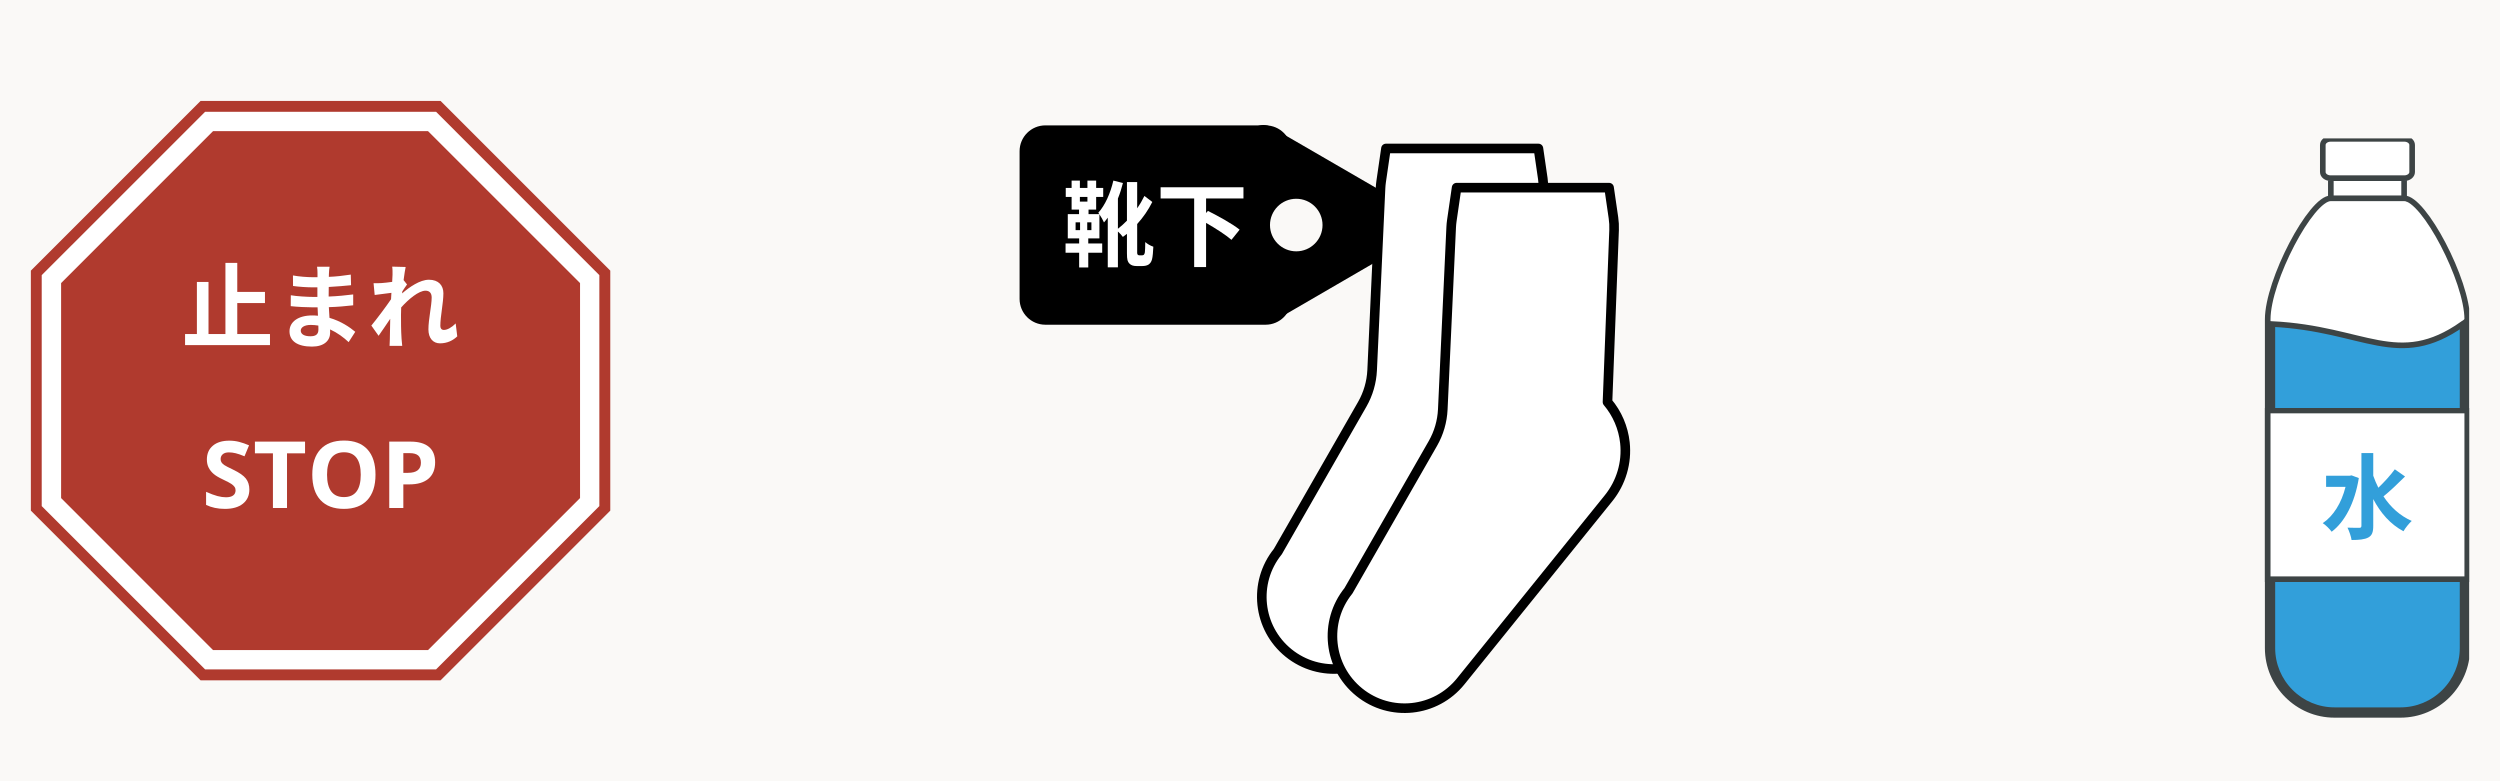 <svg xmlns="http://www.w3.org/2000/svg" xmlns:xlink="http://www.w3.org/1999/xlink" width="1920" zoomAndPan="magnify" viewBox="0 0 1440 450" height="600" preserveAspectRatio="xMidYMid meet" version="1.0"><defs><g/><clipPath id="2f4990f343"><path d="M 17.773 58.125 L 351.523 58.125 L 351.523 391.875 L 17.773 391.875 Z M 17.773 58.125 " clip-rule="nonzero"/></clipPath><clipPath id="51accc6d78"><path d="M 1304.578 103.141 L 1422.23 103.141 L 1422.23 413.371 L 1304.578 413.371 Z M 1304.578 103.141 " clip-rule="nonzero"/></clipPath><clipPath id="dcf7c5eeae"><path d="M 1304.578 175.719 L 1422.23 175.719 L 1422.23 413.371 L 1304.578 413.371 Z M 1304.578 175.719 " clip-rule="nonzero"/></clipPath><clipPath id="48bb30f4d6"><path d="M 1304.578 235 L 1422.23 235 L 1422.23 336 L 1304.578 336 Z M 1304.578 235 " clip-rule="nonzero"/></clipPath><clipPath id="f0da0d5bab"><path d="M 1325 79.715 L 1401 79.715 L 1401 116 L 1325 116 Z M 1325 79.715 " clip-rule="nonzero"/></clipPath><clipPath id="370daa519a"><path d="M 1325.039 246.594 L 1402.039 246.594 L 1402.039 326.656 L 1325.039 326.656 Z M 1325.039 246.594 " clip-rule="nonzero"/></clipPath><clipPath id="053bced42d"><path d="M 587.281 72.219 L 744 72.219 L 744 187.039 L 587.281 187.039 Z M 587.281 72.219 " clip-rule="nonzero"/></clipPath><clipPath id="ef0b46a99a"><path d="M 602.145 72.219 L 728.973 72.219 C 737.184 72.219 743.84 78.875 743.84 87.086 L 743.84 172.176 C 743.84 180.383 737.184 187.039 728.973 187.039 L 602.145 187.039 C 593.934 187.039 587.281 180.383 587.281 172.176 L 587.281 87.086 C 587.281 78.875 593.934 72.219 602.145 72.219 Z M 602.145 72.219 " clip-rule="nonzero"/></clipPath><clipPath id="eaf8433f94"><path d="M 718 71 L 821 71 L 821 187 L 718 187 Z M 718 71 " clip-rule="nonzero"/></clipPath><clipPath id="d5d5dbd904"><path d="M 673.609 101.711 L 772.473 44.273 L 823.82 132.648 L 724.953 190.09 Z M 673.609 101.711 " clip-rule="nonzero"/></clipPath><clipPath id="27708bc979"><path d="M 732.152 73.18 L 815.922 121.738 C 818.684 123.34 820.383 126.289 820.387 129.484 C 820.387 132.676 818.688 135.629 815.93 137.234 L 733.059 185.379 C 730.297 186.984 726.891 186.996 724.117 185.414 C 721.344 183.832 719.625 180.891 719.602 177.699 L 718.906 80.875 C 718.883 77.711 720.559 74.773 723.297 73.184 C 726.031 71.594 729.414 71.594 732.152 73.18 Z M 732.152 73.18 " clip-rule="nonzero"/></clipPath><clipPath id="c32512d78f"><path d="M 731.508 114.492 L 761.781 114.492 L 761.781 144.77 L 731.508 144.77 Z M 731.508 114.492 " clip-rule="nonzero"/></clipPath><clipPath id="c3a4ab1ed9"><path d="M 746.645 114.492 C 738.285 114.492 731.508 121.27 731.508 129.629 C 731.508 137.988 738.285 144.77 746.645 144.77 C 755.004 144.77 761.781 137.988 761.781 129.629 C 761.781 121.27 755.004 114.492 746.645 114.492 Z M 746.645 114.492 " clip-rule="nonzero"/></clipPath><clipPath id="c39a46fd8b"><path d="M 724 82.633 L 899 82.633 L 899 389 L 724 389 Z M 724 82.633 " clip-rule="nonzero"/></clipPath></defs><rect x="-144" width="1728" fill="#ffffff" y="-45" height="540" fill-opacity="1"/><rect x="-144" width="1728" fill="#faf9f7" y="-45" height="540" fill-opacity="1"/><path fill="#ffffff" d="M 252.461 61.273 L 116.836 61.273 L 20.922 157.188 L 20.922 292.812 L 116.836 388.727 L 252.461 388.727 L 348.375 292.812 L 348.375 157.188 Z M 252.461 61.273 " fill-opacity="1" fill-rule="nonzero"/><g clip-path="url(#2f4990f343)"><path fill="#b03a2e" d="M 253.762 391.875 L 115.535 391.875 L 17.773 294.113 L 17.773 155.887 L 115.535 58.125 L 253.762 58.125 L 351.523 155.887 L 351.523 294.113 Z M 118.141 385.578 L 251.16 385.578 L 345.227 291.512 L 345.227 158.488 L 251.16 64.379 L 118.141 64.379 L 24.027 158.488 L 24.027 291.512 Z M 118.141 385.578 " fill-opacity="1" fill-rule="nonzero"/></g><path fill="#b03a2e" d="M 246.543 75.543 L 122.715 75.543 L 35.195 163.062 L 35.195 286.891 L 122.715 374.453 L 246.543 374.453 L 334.105 286.891 L 334.105 163.062 Z M 246.543 75.543 " fill-opacity="1" fill-rule="nonzero"/><path fill="#ffffff" d="M 1347.461 93.32 L 1379.348 93.32 C 1382.145 93.32 1384.41 95.715 1384.41 98.664 L 1384.41 120.898 C 1384.41 123.848 1382.145 126.242 1379.348 126.242 L 1347.461 126.242 C 1344.664 126.242 1342.395 123.848 1342.395 120.898 L 1342.395 98.664 C 1342.395 95.715 1344.664 93.32 1347.461 93.32 " fill-opacity="1" fill-rule="nonzero"/><path stroke-linecap="butt" transform="matrix(0.09, 0, 0, -0.09, 1304.578, 413.372)" fill="none" stroke-linejoin="miter" d="M 478.605 3572.016 L 834.484 3572.016 C 865.699 3572.016 890.985 3545.291 890.985 3512.376 L 890.985 3264.224 C 890.985 3231.308 865.699 3204.583 834.484 3204.583 L 478.605 3204.583 C 447.39 3204.583 422.06 3231.308 422.06 3264.224 L 422.06 3512.376 C 422.06 3545.291 447.39 3572.016 478.605 3572.016 Z M 478.605 3572.016 " stroke="#3d4445" stroke-width="36" stroke-opacity="1" stroke-miterlimit="2.613"/><path fill="#ffffff" d="M 1306.191 184.984 L 1306.191 373.48 C 1306.191 384.012 1310.496 393.586 1317.43 400.52 C 1324.367 407.457 1333.938 411.762 1344.469 411.762 L 1382.34 411.762 C 1392.871 411.762 1402.445 407.457 1409.379 400.52 C 1416.312 393.586 1420.617 384.012 1420.617 373.48 L 1420.617 184.984 C 1420.617 162.77 1395.766 115.426 1384.41 115.555 L 1342.395 115.555 C 1331.039 115.426 1306.191 162.77 1306.191 184.984 " fill-opacity="1" fill-rule="nonzero"/><g clip-path="url(#51accc6d78)"><path stroke-linecap="butt" transform="matrix(0.09, 0, 0, -0.09, 1304.578, 413.372)" fill="none" stroke-linejoin="miter" d="M 18.006 2548.977 L 18.006 445.22 C 18.006 327.684 66.05 220.829 143.434 143.445 C 220.861 66.017 327.673 17.973 445.21 17.973 L 867.879 17.973 C 985.416 17.973 1092.271 66.017 1169.655 143.445 C 1247.039 220.829 1295.083 327.684 1295.083 445.22 L 1295.083 2548.977 C 1295.083 2796.911 1017.721 3325.302 890.985 3323.863 L 422.06 3323.863 C 295.324 3325.302 18.006 2796.911 18.006 2548.977 Z M 18.006 2548.977 " stroke="#3d4445" stroke-width="36" stroke-opacity="1" stroke-miterlimit="2.613"/></g><path fill="#329fda" d="M 1417.941 187.656 C 1380.734 213.785 1361.98 190.312 1308.863 187.656 L 1308.863 373.48 C 1308.863 382.953 1312.633 391.941 1319.32 398.629 C 1326.008 405.32 1335 409.086 1344.469 409.086 L 1382.34 409.086 C 1391.809 409.086 1400.801 405.32 1407.488 398.629 C 1414.176 391.941 1417.941 382.953 1417.941 373.48 L 1417.941 187.656 " fill-opacity="1" fill-rule="evenodd"/><g clip-path="url(#dcf7c5eeae)"><path stroke-linecap="butt" transform="matrix(0.09, 0, 0, -0.09, 1304.578, 413.372)" fill="none" stroke-linejoin="miter" d="M 1265.219 2519.156 C 849.961 2227.538 640.653 2489.511 47.826 2519.156 L 47.826 445.22 C 47.826 339.499 89.897 239.183 164.535 164.545 C 239.172 89.864 339.531 47.837 445.21 47.837 L 867.879 47.837 C 973.557 47.837 1073.917 89.864 1148.554 164.545 C 1223.192 239.183 1265.219 339.499 1265.219 445.22 Z M 1265.219 2519.156 " stroke="#3d4445" stroke-width="36" stroke-opacity="1" stroke-miterlimit="2.613"/></g><path fill="#ffffff" d="M 1420.617 237.234 L 1420.617 333.973 L 1306.191 333.973 L 1306.191 237.234 L 1420.617 237.234 " fill-opacity="1" fill-rule="nonzero"/><g clip-path="url(#48bb30f4d6)"><path stroke-linecap="butt" transform="matrix(0.09, 0, 0, -0.09, 1304.578, 413.372)" fill="none" stroke-linejoin="miter" d="M 1295.083 1965.828 L 1295.083 886.157 L 18.006 886.157 L 18.006 1965.828 Z M 1295.083 1965.828 " stroke="#3d4445" stroke-width="36" stroke-opacity="1" stroke-miterlimit="2.613"/></g><path fill="#ffffff" d="M 1384.52 104.012 L 1342.289 104.012 C 1339.801 104.012 1337.785 102.438 1337.785 100.5 L 1337.785 84.969 C 1337.785 83.031 1339.801 81.461 1342.289 81.461 L 1384.52 81.461 C 1387.008 81.461 1389.023 83.031 1389.023 84.969 L 1389.023 100.5 C 1389.023 102.438 1387.008 104.012 1384.52 104.012 " fill-opacity="1" fill-rule="nonzero"/><g clip-path="url(#f0da0d5bab)"><path stroke-linecap="butt" transform="matrix(0.09, 0, 0, -0.09, 1304.578, 413.372)" fill="none" stroke-linejoin="miter" d="M 892.206 3452.692 L 420.883 3452.692 C 393.112 3452.692 370.616 3470.261 370.616 3491.885 L 370.616 3665.226 C 370.616 3686.85 393.112 3704.375 420.883 3704.375 L 892.206 3704.375 C 919.977 3704.375 942.473 3686.85 942.473 3665.226 L 942.473 3491.885 C 942.473 3470.261 919.977 3452.692 892.206 3452.692 Z M 892.206 3452.692 " stroke="#3d4445" stroke-width="36" stroke-opacity="1" stroke-miterlimit="2.613"/></g><path fill="#ffffff" d="M 1363.402 316.5 C 1363.402 316.5 1322.406 312.34 1363.402 254.707 C 1404.402 312.34 1363.402 316.5 1363.402 316.5 " fill-opacity="1" fill-rule="evenodd"/><path stroke-linecap="butt" transform="matrix(0.09, 0, 0, -0.09, 1304.578, 413.372)" fill="none" stroke-linejoin="miter" d="M 656.523 1081.165 C 656.523 1081.165 198.976 1127.596 656.523 1770.821 C 1114.113 1127.596 656.523 1081.165 656.523 1081.165 Z M 656.523 1081.165 " stroke="#3d4445" stroke-width="36" stroke-opacity="1" stroke-miterlimit="2.613"/><g clip-path="url(#370daa519a)"><path fill="#ffffff" d="M 1325.039 246.594 L 1402.039 246.594 L 1402.039 326.602 L 1325.039 326.602 Z M 1325.039 246.594 " fill-opacity="1" fill-rule="nonzero"/></g><g clip-path="url(#053bced42d)"><g clip-path="url(#ef0b46a99a)"><path fill="#000000" d="M 587.281 72.219 L 743.809 72.219 L 743.809 187.039 L 587.281 187.039 Z M 587.281 72.219 " fill-opacity="1" fill-rule="nonzero"/></g></g><g clip-path="url(#eaf8433f94)"><g clip-path="url(#d5d5dbd904)"><g clip-path="url(#27708bc979)"><path fill="#000000" d="M 664.016 97.266 L 773.738 33.52 L 829.438 129.387 L 719.711 193.133 Z M 664.016 97.266 " fill-opacity="1" fill-rule="nonzero"/></g></g></g><g clip-path="url(#c32512d78f)"><g clip-path="url(#c3a4ab1ed9)"><path fill="#faf9f7" d="M 731.508 114.492 L 761.781 114.492 L 761.781 144.77 L 731.508 144.77 Z M 731.508 114.492 " fill-opacity="1" fill-rule="nonzero"/></g></g><g fill="#ffffff" fill-opacity="1"><g transform="translate(104.303, 196.797)"><g><path d="M 32.359 -4.391 L 32.359 -22.234 L 48.312 -22.234 L 48.312 -28.656 L 32.359 -28.656 L 32.359 -45.375 L 25.547 -45.375 L 25.547 -4.391 L 15.797 -4.391 L 15.797 -34.391 L 9.109 -34.391 L 9.109 -4.391 L 2.297 -4.391 L 2.297 1.984 L 51.203 1.984 L 51.203 -4.391 Z M 32.359 -4.391 "/></g></g></g><g fill="#ffffff" fill-opacity="1"><g transform="translate(157.864, 196.797)"><g><path d="M 25.547 -7.016 C 25.547 -3.969 23.734 -3.109 20.891 -3.109 C 17.25 -3.109 15.375 -4.391 15.375 -6.375 C 15.375 -8.188 17.406 -9.641 21.156 -9.641 C 22.656 -9.641 24.109 -9.484 25.5 -9.266 C 25.547 -8.359 25.547 -7.609 25.547 -7.016 Z M 46.766 -5.672 C 43.703 -8.25 38.625 -11.781 31.922 -13.719 C 31.766 -15.75 31.656 -17.891 31.547 -19.875 C 36.688 -20.031 40.812 -20.406 45.578 -20.938 L 45.578 -27.203 C 41.25 -26.672 36.797 -26.188 31.438 -25.984 L 31.5 -31.5 C 36.578 -31.766 40.875 -32.188 44.344 -32.516 L 44.188 -38.625 C 39.578 -37.922 35.672 -37.5 31.547 -37.328 L 31.609 -39.422 C 31.656 -40.766 31.812 -42.094 31.984 -43.172 L 24.75 -43.172 C 24.953 -42.156 25.016 -40.5 25.016 -39.531 L 25.016 -37.125 L 22.391 -37.125 C 19.125 -37.125 14.188 -37.5 10.875 -38.141 L 10.922 -32.078 C 13.984 -31.609 19.062 -31.281 22.438 -31.281 L 24.953 -31.281 L 24.953 -25.766 L 22.438 -25.766 C 19.609 -25.766 12.688 -26.141 9.641 -26.734 L 9.594 -20.453 C 13.125 -20.031 19.234 -19.766 22.328 -19.766 L 25.062 -19.766 C 25.125 -18.219 25.172 -16.547 25.281 -14.938 C 24.203 -15.047 23.141 -15.109 22.016 -15.109 C 13.812 -15.109 8.891 -11.359 8.891 -6 C 8.891 -0.375 13.391 2.844 21.859 2.844 C 28.875 2.844 32.297 -0.641 32.297 -5.203 C 32.297 -5.734 32.297 -6.375 32.25 -7.062 C 36.469 -5.141 40.125 -2.406 42.953 0.266 Z M 46.766 -5.672 "/></g></g></g><g fill="#ffffff" fill-opacity="1"><g transform="translate(211.425, 196.797)"><g><path d="M 51.047 -10.5 C 48.688 -8.094 46.172 -6.75 44.25 -6.75 C 42.906 -6.75 42.203 -7.656 42.203 -9.047 C 42.203 -14.562 43.969 -22.328 43.969 -27.859 C 43.969 -32.297 41.297 -35.672 35.625 -35.672 C 30.484 -35.672 24.375 -31.438 20.188 -27.797 C 20.25 -28.172 20.297 -28.547 20.297 -28.922 C 21.203 -30.312 22.328 -32.031 23.031 -32.938 L 21.047 -35.453 C 21.484 -38.781 21.906 -41.516 22.234 -43.016 L 14.469 -43.219 C 14.734 -41.625 14.672 -40.016 14.672 -38.516 C 14.672 -37.922 14.562 -36.422 14.469 -34.438 C 12.219 -34.125 9.906 -33.844 8.359 -33.75 C 6.484 -33.641 5.25 -33.641 3.75 -33.688 L 4.391 -26.891 C 7.391 -27.266 11.469 -27.797 14.031 -28.125 L 13.812 -24.422 C 10.812 -19.984 5.469 -12.906 2.469 -9.266 L 6.641 -3.375 C 8.469 -5.891 11.031 -9.797 13.344 -13.172 C 13.234 -8.672 13.234 -5.625 13.125 -1.5 C 13.125 -0.641 13.062 1.281 12.969 2.406 L 20.25 2.406 C 20.141 1.234 19.922 -0.703 19.875 -1.656 C 19.547 -6.641 19.547 -11.094 19.547 -15.422 C 19.547 -16.766 19.609 -18.219 19.656 -19.719 C 23.938 -24.484 29.734 -29.359 33.688 -29.359 C 35.891 -29.359 37.219 -28.062 37.219 -25.438 C 37.219 -20.625 35.344 -12.859 35.344 -7.062 C 35.344 -1.984 38.031 0.969 42 0.969 C 46.281 0.969 49.547 -0.75 51.953 -3.047 Z M 51.047 -10.5 "/></g></g></g><g fill="#ffffff" fill-opacity="1"><g transform="translate(116.253, 292.604)"><g><path d="M 27.375 -10.625 C 27.375 -7.164 26.129 -4.441 23.641 -2.453 C 21.16 -0.473 17.707 0.516 13.281 0.516 C 9.207 0.516 5.598 -0.25 2.453 -1.781 L 2.453 -9.312 C 5.035 -8.156 7.219 -7.344 9 -6.875 C 10.789 -6.406 12.426 -6.172 13.906 -6.172 C 15.688 -6.172 17.051 -6.508 18 -7.188 C 18.957 -7.875 19.438 -8.883 19.438 -10.219 C 19.438 -10.969 19.223 -11.633 18.797 -12.219 C 18.379 -12.812 17.766 -13.375 16.953 -13.906 C 16.148 -14.445 14.5 -15.312 12 -16.5 C 9.664 -17.602 7.914 -18.66 6.75 -19.672 C 5.582 -20.68 4.648 -21.859 3.953 -23.203 C 3.254 -24.547 2.906 -26.113 2.906 -27.906 C 2.906 -31.289 4.051 -33.945 6.344 -35.875 C 8.633 -37.812 11.801 -38.781 15.844 -38.781 C 17.832 -38.781 19.727 -38.547 21.531 -38.078 C 23.344 -37.609 25.234 -36.945 27.203 -36.094 L 24.578 -29.781 C 22.547 -30.625 20.859 -31.207 19.516 -31.531 C 18.18 -31.863 16.875 -32.031 15.594 -32.031 C 14.051 -32.031 12.867 -31.672 12.047 -30.953 C 11.234 -30.242 10.828 -29.316 10.828 -28.172 C 10.828 -27.453 10.992 -26.828 11.328 -26.297 C 11.66 -25.766 12.188 -25.25 12.906 -24.75 C 13.625 -24.258 15.336 -23.367 18.047 -22.078 C 21.617 -20.367 24.066 -18.656 25.391 -16.938 C 26.711 -15.219 27.375 -13.113 27.375 -10.625 Z M 27.375 -10.625 "/></g></g></g><g fill="#ffffff" fill-opacity="1"><g transform="translate(145.754, 292.604)"><g><path d="M 19.562 0 L 11.453 0 L 11.453 -31.484 L 1.078 -31.484 L 1.078 -38.234 L 29.953 -38.234 L 29.953 -31.484 L 19.562 -31.484 Z M 19.562 0 "/></g></g></g><g fill="#ffffff" fill-opacity="1"><g transform="translate(176.771, 292.604)"><g><path d="M 39.516 -19.172 C 39.516 -12.836 37.945 -7.973 34.812 -4.578 C 31.676 -1.18 27.176 0.516 21.312 0.516 C 15.457 0.516 10.957 -1.18 7.812 -4.578 C 4.676 -7.973 3.109 -12.852 3.109 -19.219 C 3.109 -25.582 4.68 -30.441 7.828 -33.797 C 10.973 -37.16 15.488 -38.844 21.375 -38.844 C 27.25 -38.844 31.738 -37.148 34.844 -33.766 C 37.957 -30.379 39.516 -25.516 39.516 -19.172 Z M 11.609 -19.172 C 11.609 -14.898 12.422 -11.68 14.047 -9.516 C 15.672 -7.359 18.094 -6.281 21.312 -6.281 C 27.781 -6.281 31.016 -10.578 31.016 -19.172 C 31.016 -27.785 27.801 -32.094 21.375 -32.094 C 18.145 -32.094 15.707 -31.004 14.062 -28.828 C 12.426 -26.66 11.609 -23.441 11.609 -19.172 Z M 11.609 -19.172 "/></g></g></g><g fill="#ffffff" fill-opacity="1"><g transform="translate(219.4, 292.604)"><g><path d="M 12.922 -20.25 L 15.594 -20.25 C 18.082 -20.25 19.945 -20.738 21.188 -21.719 C 22.426 -22.707 23.047 -24.141 23.047 -26.016 C 23.047 -27.922 22.523 -29.328 21.484 -30.234 C 20.441 -31.141 18.816 -31.594 16.609 -31.594 L 12.922 -31.594 Z M 31.234 -26.312 C 31.234 -22.195 29.945 -19.047 27.375 -16.859 C 24.801 -14.68 21.141 -13.594 16.391 -13.594 L 12.922 -13.594 L 12.922 0 L 4.812 0 L 4.812 -38.234 L 17.031 -38.234 C 21.664 -38.234 25.191 -37.234 27.609 -35.234 C 30.023 -33.242 31.234 -30.27 31.234 -26.312 Z M 31.234 -26.312 "/></g></g></g><g fill="#329fda" fill-opacity="1"><g transform="translate(1336.616, 306.325)"><g><path d="M 17.891 -32.516 L 16.719 -32.297 L 3.219 -32.297 L 3.219 -25.875 L 14.406 -25.875 C 12.047 -16.5 7.438 -9.156 1.281 -4.984 C 2.844 -4.078 5.359 -1.547 6.422 -0.047 C 13.922 -5.672 19.719 -16.5 22.062 -30.953 Z M 42.797 -36 C 40.391 -32.672 36.688 -28.609 33.312 -25.391 C 32.188 -27.641 31.234 -29.891 30.375 -32.297 L 30.375 -45.375 L 23.562 -45.375 L 23.562 -3.531 C 23.562 -2.625 23.25 -2.297 22.328 -2.297 C 21.312 -2.297 18.484 -2.297 15.531 -2.406 C 16.5 -0.484 17.625 2.734 17.891 4.719 C 22.234 4.719 25.438 4.391 27.531 3.266 C 29.672 2.094 30.375 0.219 30.375 -3.484 L 30.375 -18.859 C 34.547 -10.875 40.219 -4.344 47.781 -0.328 C 48.844 -2.203 50.984 -4.875 52.547 -6.266 C 45.797 -9.219 40.328 -14.25 36.266 -20.406 C 40.062 -23.453 44.719 -27.906 48.688 -31.875 Z M 42.797 -36 "/></g></g></g><g fill="#ffffff" fill-opacity="1"><g transform="translate(611.996, 149.33)"><g><path d="M 16.656 -16.766 L 14.25 -16.766 L 14.25 -21.266 L 16.656 -21.266 Z M 7.547 -21.266 L 10.125 -21.266 L 10.125 -16.766 L 7.547 -16.766 Z M 14.359 -35.891 L 14.359 -33.203 L 10.016 -33.203 L 10.016 -35.891 Z M 44.344 -2.25 C 43.922 -2.25 43.547 -2.406 43.328 -2.625 C 43.125 -2.844 43.016 -3.266 43.016 -3.703 L 43.016 -20.297 C 46.438 -24.047 49.438 -28.391 51.734 -33 L 47.188 -36.469 C 46.016 -34.062 44.625 -31.656 43.016 -29.359 L 43.016 -44.453 L 37.125 -44.453 L 37.125 -22.234 C 35.453 -20.516 33.75 -18.969 31.922 -17.562 L 31.922 -34.969 C 33.109 -37.875 34.062 -40.922 34.812 -43.922 L 29.297 -45.312 C 27.641 -38.078 24.578 -31.172 20.625 -26.781 C 20.781 -26.562 21 -26.297 21.203 -25.984 L 15 -25.984 L 15 -28.609 L 19.391 -28.609 L 19.391 -35.891 L 23.453 -35.891 L 23.453 -41.078 L 19.391 -41.078 L 19.391 -45.312 L 14.359 -45.312 L 14.359 -41.078 L 10.016 -41.078 L 10.016 -45.312 L 5.25 -45.312 L 5.25 -41.078 L 1.875 -41.078 L 1.875 -35.891 L 5.25 -35.891 L 5.25 -28.609 L 9.531 -28.609 L 9.531 -25.984 L 3.047 -25.984 L 3.047 -12 L 9.594 -12 L 9.594 -9.109 L 1.766 -9.109 L 1.766 -3.75 L 9.594 -3.75 L 9.594 4.719 L 14.844 4.719 L 14.844 -3.75 L 22.875 -3.75 L 22.875 -9.109 L 14.844 -9.109 L 14.844 -12 L 21.266 -12 L 21.266 -25.875 C 22.281 -24.422 23.453 -22.281 23.891 -21.203 C 24.641 -22.062 25.391 -22.984 26.078 -23.938 L 26.078 4.656 L 31.922 4.656 L 31.922 -15.969 C 33 -15 34.172 -13.766 34.766 -12.859 C 35.562 -13.438 36.375 -14.031 37.125 -14.625 L 37.125 -3.484 C 37.125 0.328 37.5 1.391 38.516 2.469 C 39.578 3.594 41.078 3.906 42.578 3.906 L 46.125 3.906 C 47.344 3.906 48.688 3.641 49.594 3.047 C 50.562 2.359 51.203 1.453 51.578 0 C 51.953 -1.344 52.219 -4.547 52.328 -7.234 C 50.672 -7.766 48.844 -8.844 47.672 -9.906 C 47.672 -7.234 47.562 -5.031 47.453 -4.016 C 47.344 -3.422 47.141 -2.844 46.859 -2.578 C 46.594 -2.359 46.125 -2.25 45.75 -2.25 Z M 44.344 -2.25 "/></g></g></g><g fill="#ffffff" fill-opacity="1"><g transform="translate(665.557, 149.33)"><g><path d="M 50.672 -35.031 L 50.672 -41.453 L 2.953 -41.453 L 2.953 -35.031 L 22.281 -35.031 L 22.281 4.5 L 29.141 4.5 L 29.141 -20.938 C 34.547 -17.844 40.656 -13.922 43.766 -11.188 L 48.469 -17.031 C 44.406 -20.359 36 -24.953 30.203 -27.859 L 29.141 -26.625 L 29.141 -35.031 Z M 50.672 -35.031 "/></g></g></g><path fill="#ffffff" d="M 790.277 213.273 C 789.961 220.168 788.008 226.891 784.578 232.883 C 771.074 256.48 736.008 317.758 736.008 317.758 C 721.613 335.605 724.395 361.758 742.223 376.172 C 760.051 390.582 786.172 387.797 800.566 369.949 C 824.875 339.809 860.996 295.02 885.688 264.402 C 892.918 255.434 896.297 243.957 895.078 232.492 C 894.152 223.777 890.621 215.613 885.047 209.016 C 885.047 209.016 888.152 128.016 888.848 109.922 C 888.938 107.559 888.812 105.188 888.473 102.844 C 887.605 96.902 885.953 85.523 885.953 85.523 L 798.234 85.523 C 798.234 85.523 796.227 99.34 795.48 104.477 C 795.297 105.734 795.176 107.004 795.117 108.273 C 794.559 120.414 791.484 187.148 790.277 213.273 Z M 790.277 213.273 " fill-opacity="1" fill-rule="evenodd"/><g clip-path="url(#c39a46fd8b)"><path stroke-linecap="round" transform="matrix(0.182, 0, 0, 0.182, 724.038, 82.76)" fill="none" stroke-linejoin="round" d="M 364.352 717.026 C 362.612 754.904 351.869 791.838 333.003 824.758 C 258.724 954.4 65.839 1291.05 65.839 1291.05 C -13.339 1389.103 1.96 1532.781 100.024 1611.97 C 198.089 1691.137 341.77 1675.836 420.948 1577.783 C 554.659 1412.194 753.346 1166.129 889.162 997.922 C 928.934 948.649 947.52 885.598 940.816 822.612 C 935.724 774.734 916.3 729.881 885.638 693.635 C 885.638 693.635 902.72 248.631 906.545 149.226 C 907.039 136.243 906.351 123.216 904.482 110.34 C 899.712 77.698 890.623 15.184 890.623 15.184 L 408.121 15.184 C 408.121 15.184 397.076 91.09 392.973 119.31 C 391.963 126.22 391.297 133.195 390.974 140.17 C 387.902 206.869 370.992 573.499 364.352 717.026 Z M 364.352 717.026 " stroke="#000000" stroke-width="30.35" stroke-opacity="1" stroke-miterlimit="1.5"/></g><path stroke-linecap="round" transform="matrix(0.182, 0, 0, 0.182, 724.038, 82.76)" fill-opacity="1" fill="#ffffff" fill-rule="evenodd" stroke-linejoin="round" d="M 587.942 841.025 C 586.201 878.903 575.437 915.836 556.593 948.735 C 482.292 1078.399 289.407 1415.027 289.407 1415.027 C 210.229 1513.101 225.549 1656.779 323.614 1735.947 C 323.614 1735.947 323.614 1735.968 323.614 1735.968 C 421.679 1815.136 565.359 1799.834 644.537 1701.782 C 778.248 1536.171 976.935 1290.106 1112.73 1121.921 C 1152.523 1072.647 1171.109 1009.575 1164.384 946.61 C 1159.292 898.732 1139.889 853.88 1109.228 817.633 C 1109.228 817.633 1126.31 372.629 1130.113 273.225 C 1130.607 260.219 1129.919 247.214 1128.05 234.338 C 1123.301 201.697 1114.213 139.161 1114.213 139.161 L 631.71 139.161 C 631.71 139.161 620.666 215.088 616.562 243.287 C 615.552 250.219 614.886 257.194 614.564 264.168 C 611.491 330.846 594.56 697.476 587.942 841.025 Z M 587.942 841.025 " stroke="#000000" stroke-width="30.35" stroke-opacity="1" stroke-miterlimit="1.5"/></svg>